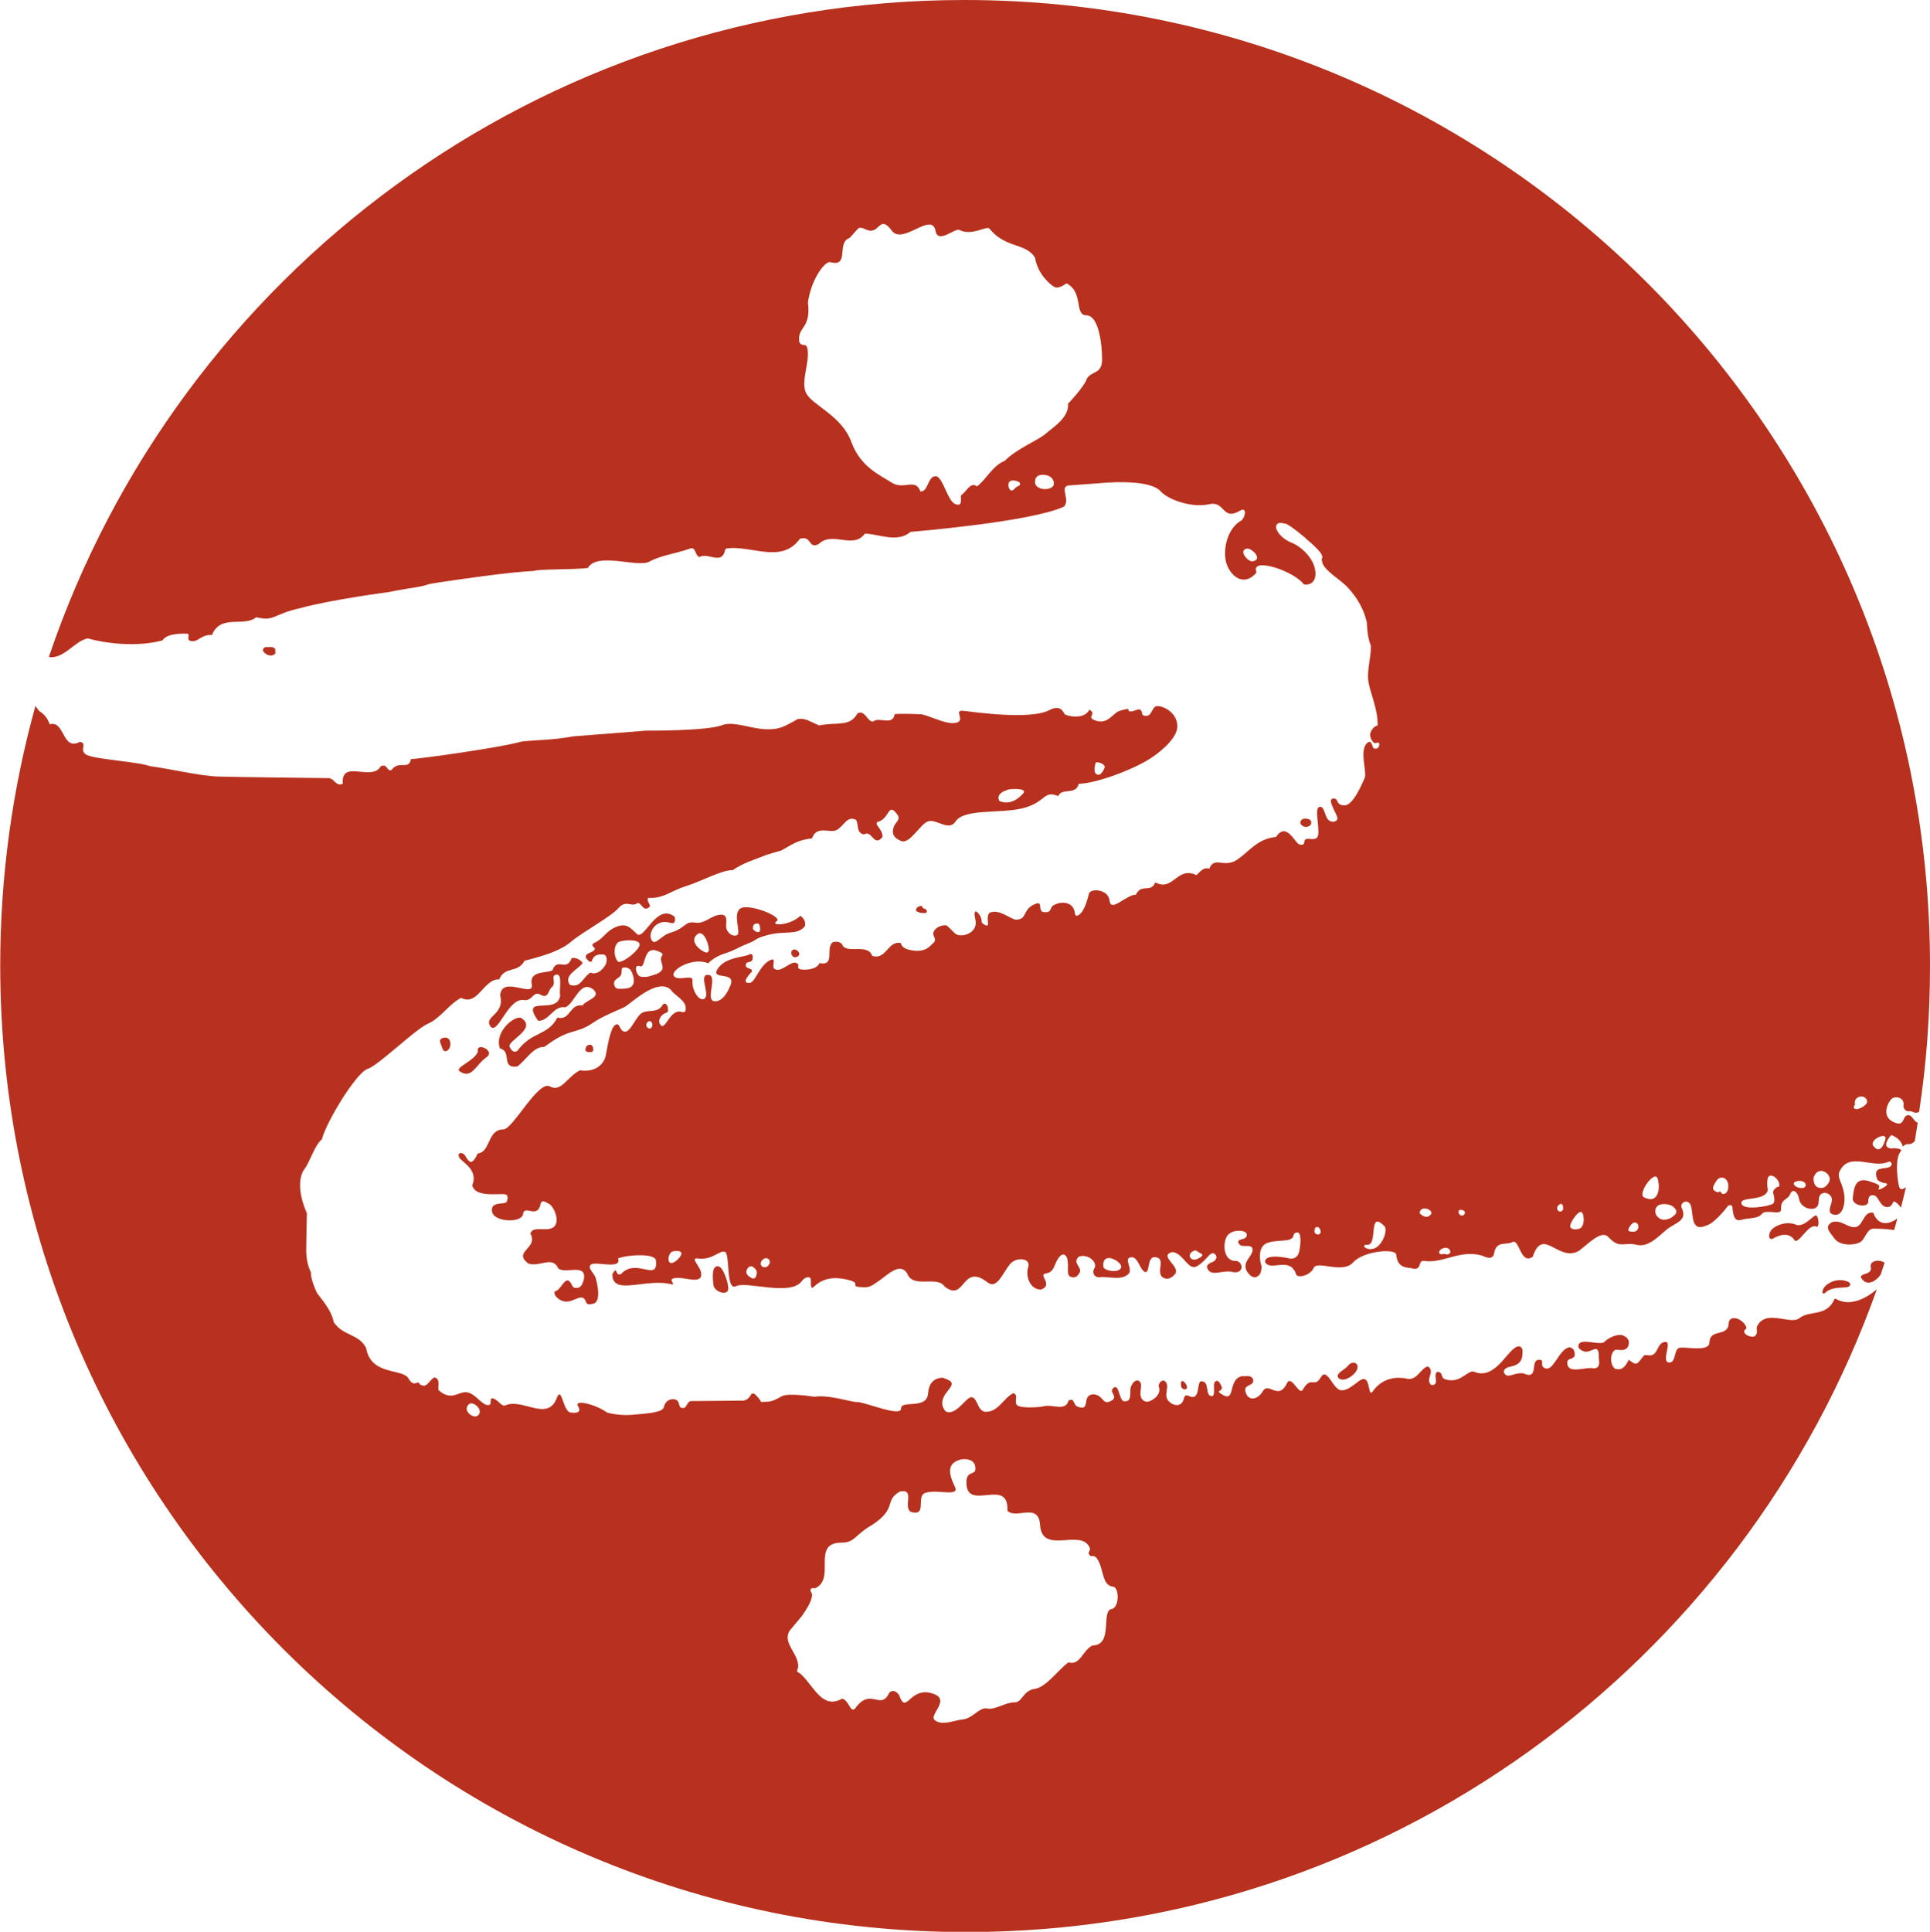 <?xml version="1.0" encoding="UTF-8"?>
<svg id="_圖層_2" data-name="圖層 2" xmlns="http://www.w3.org/2000/svg" viewBox="0 0 84.97 85.03">
  <defs>
    <style>
      .cls-1 {
        fill: #b8311e;
      }
    </style>
  </defs>
  <g id="_圖層_1-2" data-name="圖層 1">
    <g>
      <path class="cls-1" d="M59.36,60.1c-.15.2-.58.34-.44.55.25.24.79-.16.84-.42.06-.28-.25-.33-.4-.13Z"/>
      <path class="cls-1" d="M80.26,56.76c-.09.26.09.15.09.15.32-.32.88-.19,1.04-.28s0-.2,0-.2c-.51-.24-1.04.08-1.13.33Z"/>
      <path class="cls-1" d="M79.06,53.9c-.38-.15-.83,0-1.04.2-.21.22-.15.53.05.41.2-.12.68-.32.93.07.16.25.63-.76.96-.59.15.08.12-.44,0-.49-.11-.05-.53.56-.91.4h.01Z"/>
      <path class="cls-1" d="M51.99,60.89c0,.1,0,.22.14.26.13.03.18-.1.06-.26s-.2-.11-.2,0Z"/>
      <path class="cls-1" d="M31.49,55.77c-.19.14-.07.84-.07.84.11.29.61.41.64.14s-.22-.9-.36-.98c-.08-.03-.11-.07-.21,0Z"/>
      <path class="cls-1" d="M82.11,56.41c.21.14.52-.06.69-.31.05-.17.12-.35.17-.52-.17-.14-.65-.14-.61.19.12.43-.8.2-.26.65h.01Z"/>
      <path class="cls-1" d="M26.02,46.31c.08,0,.12-.07.09-.2-.04-.14-.12-.13-.19-.12-.15.03-.15.24-.15.24.06.09.17.09.25.07h0Z"/>
      <path class="cls-1" d="M82.48,53.38c-.45-.09-.44.58-.79.63-.33.05-.6-.33-1.03-.22-.32.2-.18.35.1.72.27.37.96.29,1.16.15.2-.14.27-.56.55-.58.14,0,.53,0,.92.06.05-.17.1-.34.14-.51-.29.22-.81.41-1.06-.25h0Z"/>
      <path class="cls-1" d="M34.84,41.98c.02.08.08.17.19.15.16-.02.23-.17.07-.29-.16-.12-.29,0-.26.14Z"/>
      <path class="cls-1" d="M11.69,28.48s-.26.1,0,.29.43,0,.43,0v-.2c-.11-.15-.29-.06-.43-.09Z"/>
      <path class="cls-1" d="M21.45,46.51c.34-.28-.51-.66-.41-.22-.16.42-1.03.69-.81.86.55.38.71-.3,1.22-.64Z"/>
      <path class="cls-1" d="M80.77,57.17c-.35.81-1.08.48-1.55.85-.4.32-1.52-.45-1.88.4,0,.15.06.32-.12.41-.17.03-.42-.08-.43-.21,0-.13.1-.08.1-.19-.14-.39-.72-.58-.78-.22,0,.68-.83.23-.85.88-.01.46-1.17.14-1.36.25-.21.11-.11.68-.44.63-.34-.07.22-.99-.19-.9-.36.08-.25.67-.74.58,0,0-.12,0-.14,0-.32.37-.29.51-.68.2-.15.29-.29.5-.62.39-.3-.3-.13-.87.1-.83.23.02.35.05.49-.14.1-.27-.03-.41-.23-.49-.19-.08-.59.06-.81.28-.19.19-1.03-.19-1.14.13-.05.15.08.24.26.3.31.06.58-.35.63.11-.03.23.14.61-.21.63-.37-.09-1.16.29-1.18-.24,0-.25.28-.12.33-.34,0-.26-.09-.31-.23-.35-.49.08-.7,1.13-1.11.91-.23-.12.07-.4-.28-.35-.33.04.04.9-.64.59-.43-.06-.68.27-.85-.02,0,0-.06-.13.11-.22.17-.1.6-.04.69-.51,0-.17.07-.38-.13-.44-.47-.04-1,1.55-2.01,1.11-.3-.05-.61.57-1.28.33-.16-.08-.08-.2-.2-.29-.17-.09-.19.05-.2.15,0,.13.05.21,0,.33-.06.09-.14.08-.2.06-.26-.26.21-.58-.14-.81-.35.11-.48.68-.98.53-.39-.07-1.02-.04-1.45.58-.2.27-.1-.6-.41-.55-.21,0-.64.59-1.04.48-.32-.12-.57-1-.83-.56-.29.51-.42-.1-.79.54-.15.31-.49-.64-.69-.3-.38.83-.81-.06-1.07.37-.26.44-.72.44-.78-.05,0-.26.41-.17.35-.46-.1-.23-.31-.12-.48-.15-.7.14-.22,1.3-.99.74-.14-.11.12-.06.09-.26-.08-.17-.15-.34-.29-.24-.13.1.04.63-.14.64-.35,0-.06-.67-.49-.65-.2.05,0,.92-.56.63-.07,0-.15-.06-.19.13-.11.44-.54.3-.71.06-.19-.28.13-.63-.14-.84-.14-.06-.26.11-.26.23.16.4-.31.65-.45.68-.13.04-.31-.06-.34-.24-.06-.23.14-.63-.14-.69-.12,0-.21.11-.27.23-.13.18.11.77-.36.68-.19-.12-.19-.78-.43-.58-.24.2.27.38-.12.58-.39.19-.3-.27-.77-.3-.55.04-.07.78-.7.54-.2-.09-.11-.41-.39-.26-.12.48-.7.16-1.05.24-.26.06-.97.1-1.18-.02-.21-.11.06-.46-.19-.55-.43.19-.67.86-1.26.82-.33-.06-.32-.59-.57-.64s-.7.86-1.16.62c-.23-.27-.18-.57.08-.88.26-.32.31-.43-.21-.6-.47.02-.61.34-.64.68-.04.75-1.2.28-1.19.68,0,.39-1.58-.29-1.94-.29-.18.03-1.24-.34-1.88-.23,0,0-1.15-.19-1.44-.02-.51.3-.58.22-.9.25-.05-.12-.16-.23-.28-.35-.23-.12-.12.21-.5.29l-2.34.02c-.19.08-.15.4-.43.28-.09-.09-.03-.34-.29-.36-.25-.03-.41.16-.44.34-.05.27-.9.29-1.36.34-.46.05-.97-.04-1.15-.1-.46-.34-1.47-.61-1.27-.27,0,0,.26.36-.34.27-.33-.06-.38-1.21-.6-.63-.4,1.05-1.5,0-2.24.31-.19.12-.37-.32-.63-.3-.09.09.05.34-.21.29-.25-.05-.53-.52-.89-.56-.36-.04-.67.42-1.24-.1-.02-.2.09-.52-.19-.55-.26.17-.33.52-.65.28-.05-.2-.22.21-.48-.24s-1.65-.11-1.86-1.33c-.31-.64-1.03-.53-1.43-1.15-.1-.58-.7-1.19-.75-1.31-.05-.11-.28-.62-.25-.88,0,0-.2-.32-.21-.94,0-.3.03-1.66.03-1.66-.42-.94-.34-1.64-.11-1.94.23-.28.45-1.06.77-1.31.21-.81,1.53-2.95,2.01-3.1.48-.15,2.1-1.75,2.66-1.99.55-.24.91-.85,1.46-1.14.74.39.99-.85,1.68-.81.24-.6.82-.26,1.11-.82,1.04-.27,1.62-.47,2.09-.87.48-.4,1.73-1.08,2.05-1.45s.58-.05.78-.19.26.27.47.21c.32-.12-.06-.27.06-.47.67.04.98-.3,1.64-.51.67-.2,1.58-.72,2.08-.71.46-.32.93-.45,1.51-.68.34-.1.19-.06.64-.19.64-.38.79-.45,1.34-.53.21-.6.79-.2,1.09-.37.32-.17.45-.65.85-.44.12.2,0,.58.35.64.34-.23.44.59.81.11.04-.35-.46-.59-.16-.68.47-.15.41-.84.79-.34.21.26-.03.32-.12.55-.11.27-.06.5.32.65s.84-.77,1.19-.87c.36-.11.9.45,1.19.02.38-.6,1.98-.34,2.99-.6,1.02-.27.88-.8,1.54-.53.15-.38.78-.02.9-.54.84-.02,2.59-.7,3.28-1.2,0,0,1.05-.7,1.06-1.31.02-.62-.62-.93-.89-.91s-.21.59-.64.39c-.08-.49-.31-.08-.61-.17,0-.11,0-.12-.34-.03-.36.08-.53.61-1.07.46-.53-.15.05-.3-.32-.49-.24.47-1.02.27-1.09.19-.06-.08-.17-.44-.68-.17-.83.43-3.24.09-3.75.03-.51-.07.09.41-.33.52-.42.1-1.01-.24-1.53-.37,0,0-.79-.04-1.19-.01-.08.54-.69.1-.95.33-.26.02-.34-.53-.69-.36-.32.61-.92.37-1.68.53-.44-.17-.57-.33-.95-.28,0,0-.42.24-.54.29-.97.48-2.1-.29-2.79-.02-.69.26-3.35.24-3.35.24l-3.19.25c-.93.17-1.54.15-2.29.23-.87.26-4.61.78-4.87.77-.09.52-.52.02-.86.49-.23.05-.16-.31-.47-.17-.39.69-1.76-.34-1.67.77-.32.13-.37-.25-.63-.25,0,0-4.45-.05-4.86-.07-.83-.03-2.04-.33-3.01-.46-.52-.2-2.53-.3-2.82-.52-.29-.22.1-.46-.25-.55-.79.43-.66-.96-1.33-.77-.09-.23-.19-.41-.47-.59-.06-.07-.11-.14-.16-.22-1.01,3.64-1.55,7.47-1.55,11.43,0,23.49,19.04,42.54,42.53,42.54,18.5,0,34.23-11.81,40.09-28.29-.32.27-1.11.83-1.8.42h-.05ZM48.25,33.56c.14-.03.43.09.38.23-.04.09-.06.16-.16.26,0,0-.1.12-.23,0-.12-.13,0-.49,0-.49h0ZM44.35,34.76c.25-.06.89-.06.7.16-.19.21-.56.54-1.05.34-.14-.27.11-.42.36-.49h-.01ZM20.55,62.04s-.03-.19.15-.26c.18-.06.53.24.39.47-.14.22-.49.02-.54-.2h0ZM48.94,70.82c-.49.1.1,1.59-.85,1.61-.44.22-.53.89-1.05.74-.47.34-.97,1.09-1.49,1.17-.52.07-.54.61-.9.59-.36-.01-.85.35-1.19.27-.34-.07-.64.44-1.06.48-.4.04-.91.29-1.24.04s.91-1.01-.32-1.23c-.85-.08-.95.98-1.26.11-.11-.15-.29-.25-.43-.09-.37.79-.8-.22-1.45.62-.25.4-.31-.32-.63-.36-.87.49-1.24-.56-1.8-1.07-.09-.1-.14-.05-.17-.14-.02-.06.03-.1.04-.18.04-.6-.72-1.06-.37-1.61l.55-.66c.17-.26.39-.56.43-.87.02-.15-.1-.18-.06-.28.05-.1.14-.04.19-.05.95-.41-.19-2.01,1.17-2.01.59,0,.58-.34,1.33-.77,1.15-.74.52-1.07,1.24-1.48.7-.14.11.69.49.9.68.19.27-.57.55-.8.46-.27,1.62.19,1.38-.31-.27-.56-.38-1.03.26-1.2.23-.05.62,0,.64.35.05.38-.37.11-.39.6-.07,1.44,1.88-.23,1.8,1.3.37.41,1.37-.39,1.44.63.08,1.34,1.79.14,2.18.99.07.18-.12.19,0,.34.06.1.18-.04.32.14.32.45.2,1.2.72,1.25.26.03.29.91-.08.99h.01Z"/>
      <path class="cls-1" d="M57.72,36.25c.06-.18-.17-.24-.34-.21-.12.05-.2.18-.06.29.12.11.34.09.41-.08h0Z"/>
      <path class="cls-1" d="M83.32,50.55c-.47,0-.22-.38-.14-.49s.07-.13.29,0c.13.08.28.26.3.41.07-.05.11-.12.25-.11.15,0,.2-.06.28-.13.04-.28.09-.55.13-.82-.18-.02-.24-.38-.46-.32-.23.05-.1.56-.64.28-.55-.28-.16-.96,0-1.04.17-.08.49-.02.48.29-.05.14.1.3.19.29.24-.03.26.14.49.03.32-2.09.48-4.22.48-6.4.02-23.5-19.02-42.54-42.51-42.54C23.73,0,7.83,12.11,2.15,28.92c.66.1,1.14-.71,1.71-.82.75.21,2.13.4,3.29.09.2-.32.86-.3,1.07-.3s-.08.3.21.33c.29.05.43-.3.9-.27.39-.94,1.39-.33,1.95-.78.84.19.7-.13,1.97-.41,1.35-.37,3.87-.7,3.87-.7,1.14-.23,1.3-.19,1.77-.35.2-.05,2.38-.36,3.18-.45.82-.1,1.44-.13,1.44-.13.23-.09,1.7-.05,2.37-.13.41-.72,2.19,0,2.71-.28.52-.28,1.08-.33,1.75-.56.32-.14.23.27.45.36.4-.23.99.39,1.14-.33.01-.03.04-.05.13-.06,1.1-.1,2.37.68,3.16-.42.55-.14.35.47.82.24.61-.6,1.51.25,2.04-.46.6,0,1.41.43,2.01-.08,0,0,5.3-.43,6.75-1.11.29-.29-.19-.84.18-.93l1.37-.1s2.22-.24,2.72.37c.31.33,1.29.72,2.1.56.74-.19.58.75,1.38.28.35-.2.21.34.06.43-.61.34-.82,1.26-.67,1.83.14.56.75,1.15,1.34.46-.31-.73,1.67-.06,2.08.52.4.07.57-.25.5-.63-.08-.54-.62-1.04-1.05-1.21-.43-.17-.72-.54-.66-.75.05-.15.21-.12.41-.08.2.05,1.07.79.89.65-.18-.14.56.44.69.7.11.26-.05.04.04.38.11.34.77.73,1.06,1.02.29.3.7.81.87,1.5.06.08,0,.64.2,1.1.03.46-.17,1.07-.11,1.55.05.48.44,1.28.41,1.98-.15.05-.25.14-.32.34-.05.17.11.43.2.44s.13-.07.18,0c.04.05,0,.2-.08.23s-.17,0-.18-.04c-.04-.11-.08-.27-.18-.25-.49.25-.07,1.3-.19,1.6-.14.3-.52,1.23-.91,1.2-.4-.03-.2-.32-.48-.3-.29.02.17.67.19.85.02.2-.35.26-.47-.02-.11-.21-.14-.55-.35-.45-.21.11.12,1.2-.09,1.35-.2.15-.52-.1-.55.19,0,0,0,.16-.18.1-.19.06-.58-1.07-1.06-.33-.84.08-1.17.64-1.73,1.01s-1-.18-1.21.39c-.26-.09-.41.14-.56.28-.88-.41-1.01.74-1.82.32-.19.49-.61.02-.85.54-.43,0-1.1.8-1.16.27-.05-.54-.88-.56-.91-.3-.07.25-.12.46-.25.7-.09.16-.34.41-.37.13-.06-.5-.61-.53-.94-.33-.14.06-.1.3-.3.3h-.14c-.28-.07.02-.53-.39-.35-.55.24-.31.67-.81.68-.24,0-.74-.5-1.18-.3-.12.14-.06.38-.06.49,0,.09-.08.09-.21,0-.12-.1-.04-.09-.1-.27-.06-.19-.39-.55-.25.06.15.61-.6.83-.86.65-.12-.08-.3-.32-.42-.38-.31-.03-.66.22-.55.46.12.26.03.26-.14.43-.17.18-.44.29-.88.2-.45-.09-.39-.29-.44-.31-.56-.12-.64.77-1.25.56-.22-.58-1.15-.04-1.33-.51-.08-.11-.25-.13-.4-.09-.35.25.13,1.07-.59.92-.12.32-.79.33-.9.25-.12-.08.08-.18-.14-.26-.23-.09-.7.49-.96.25-.12-.12.16-.57-.24-.33-.4.24-.59.9-.81.96-.1,0-.2.02-.2-.09,0-.13.27-.4.27-.4.06-.19-.35-.09-.25-.35,0-.08.17-.05.26-.14.06-.12.05-.37-.14-.26s-1.1.11-1.4.67c-.25.46.87.04.58.7,0,0-.26.73-.7.68s.25-1.28-.36-1.15c-.29.1.23.98-.13,1.06-.21.05-.51-.41-.47-.82.03-.3-.64.05-.82-.2-.17-.26.82-.85,1.51-.56,0,0,.23-.27.72-.43.48-.15.55-.25,1.03-.44s.24-.2.85-.37c.77-.21,1.29.03,1.65-.38.06-.2-.03-.35-.19-.47-.5.46-1.35.44-1.05.24.31-.19-1.21-.79-1.58-.57-.38.23.04,1.09-.16,1.18-.2.1-.51-.14-.48-.44,0-.17.07-.43-.19-.46-.48,0-.71.42-1.18.35-.47-.07-.38.23-1.07.44-.42.11-.68.6-.84.33-.18-.28.16-.99.86-.75.17.04.2-.14.15-.28-.8-.63-1.33,1.06-1.66.76-.28-.26-.44-.5-.92-.31-.47.2-.53.51-.97.71-.21.14.15.19,0,.32-.14.14-.41.11-.35.34.08.09.14.2.25.15.09-.31.29-.31.49-.31.18,0,.19.23.15.38s-.35.57-.7.42c-.35.23-.42.69-.9.54-.31-.44.41-.69.56-.97-.11-.15-.29-.24-.48-.21-.24.63-.63-.06-.85.54-.26.14-1.03,0-.91.62s-1.32-.42-1.39.48c.22.88-.76.91-.42,1.38.33.36.77-1.28,1.46-1.17.38.06.41-.42.73-.24.33.18.33-.1.47-.3.29-.19-.06-.53.23-.58.29-.05.12.62.17.94-.15.86-1.79-.09-.97,1.09.49.03.68-.69,1.2-.59.44-.2.65-1.26,1.25-.77.34.34-.38.46-.49.69-.58-.1-.53.68-1.11.53-.42.81-1.13.6-1.75,1.45,0,0-.19.19-.35-.16-.13-.27,1.24-.8.51-1.27-.24-.15-1.21.58-.94,1.34.55.12.02.9.77.79.39-.29.69-.87,1.18-.86.47-.34.76-.51,1.13-.63.38-.12.58-.14,1-.42.41-.29,1.15-.58,1.4-.7s1.44-1.32,2.04-.77c.15.25.65.45.66.8,0,.05.03.24-.18.18-.49-.15-.7.77-.9.6-.2-.17-.02-.49.2-.55.09-.05.11-.02.1-.2-.02-.18-.15-.29-.24-.15-.21.36-.62.19-.9.34-.27.15-.5.85-.76.83-.26-.02-.2-.45-.43-.29-.23.15-.36,1.12-.42,1.38-.06.26-.37.72-1.12.61-.55.25-.82.99-1.33.71-.51-.29-1.62,1.87-2.04,1.89-.73,0-.56,1.01-1.14,1.06,0,0-.18.45-.34.36-.15-.09-.18-.27-.28-.34s-.28-.06-.2.14c.07.2.88.53.58,1.24.15.62,1.42.29,1.52.43.07.1.03.22,0,.29-.05.16-.72-.05-.65.43s1.32.53,1.37.11c.06-.42.63.24.77-.43.04-.19.16-.14.39,0,.24.15.61,1.05-.08,1.1-.37.02-.66-.07-.76.19.37.67-.79.78-.1,1.32.49.19,1.07-.36,1.33.22.31.27,1.28-.27,1.12.51-.06.14-.05.25-.23.34-.34.05-.22-.12-.41-.29-.19-.17-.39.39-.58.43-.2.04.05.44.42.47.38.03.76-.43.9.02.06.14.15.1.29.08.41-.06.2-.91.14-1.12-.04-.21-.4-.46-.21-.61.19-.16,1.38.24,1.19-.27.44-.17,1.68-.24,1.67.11.09.95-.88-.16-1.54.58-.29.11-.13-.42-.38,0-.01,1,1.51.14,2.65.46.1-.09-.25-.24.15-.29s1.23.34,1.1-.27c-.07-.26-.45-.62-.17-.59.67.1.98-.37,1.22-.29.25.07.03,1.75.5,1.51.47-.23,2.39.46,2.89-.22.15-.21.4-.23.4-.05,0,.19-.02.45.14.29.52-.5,1.16-.39,1.6-.27.45.14,0,.26.42.29.42.04.47-.02.86-.29s.9-.81,1.22-.31c.25.69,1.31.08,1.64.57.92.74.75-1.06,1.89-.18.42.33.66-.38.98-.78.28-.36.95-.29.82.11-.14.4.09,1.01.57.99.56-.22-.17-.66.21-.71.41-.06.34-.46.61-.75.21-.22.35.06.34.2.06.24-.07.64.14.7.21.07.29-.02.39-.18.13-.25-.35-.42-.03-.71.44-.14.82.28.69.5-.14.22,0,.41.19.41.44-.06,1.02.19,1.34-.19.11-.26-.25-.64.07-.69s.39.58.63.65c.24.05.03-.82.55-.63.33.14-.12.72.28.9.2.07.34-.02.49-.19.23-.34-.75-.8-.13-.96.5.04.69.85,1.09.62.41-.23.56-.64.74-.56.18.09.13.29-.04.37-.15.06-.2.08-.27.2.11.52.67.15,1.09.24.58.15.53-.48.17-.48-.56,0-.57-.85-.34-1.13.23-.28.81-.23.84-.05.04.31-.46.15-.36.4.12.28.67-.07.61.35-.07.29-.42.46-.27.84.14.26.39.45.6.17.05-.08.07-.22.07-.35-.06-.15-.14-.61.04-.86.23-.34,1.03-.2,1.24-.33.22-.12.04-.23.26-.29.22-.06.2.46.12.83-.1.43-.48.3-.48.3,0,0-1.07-.24-1.02.18.25.42,1.08-.28,1.36.52.02.18.6.11.78-.28.17-.33,1.27.29,1.74-.24.46-.51,1.89-.62,1.89-.33.07.64.48.53.8.62.36,0,.12-.43.49-.34.83.08,1.54-.52,2.5-.24.39.19.47.05.51-.06.1-.63.5-.38.82-.54.31-.15.35,1.02.89.65.45-1.36,1.12.25,2.03-.26.47-.36,1.01-.94,1.31-.6.51.54.67.18,1.27.34.6.12,1.13-.63,1.46-.8.35-.22.72-.34.49-.83-.11-.24.3-.45.41-.08.11.38-.02,1.16.68.85.32-.08.83-.7.91-.82.07-.1.21-.1.23,0,.02.15.02.67.36.58.38-.11.76-.04.94-.27s.85.09.84-.19c-.02-.49.29-.4.41-.69.1-.27.34-.07.38.2.07.46.65.56.8.36.15-.17-.05-.58.35-.61.13.03.23.08.29.22.09.23-.32.69.13.75.37.05.51-.54.4-1.03-.09-.43-.31-.63-.17-.9.43-.86,1.43-.09,2.14-.4.14-.06.26.2-.06.26-.32.05-.61.02-.43.52.08.09.2.12.28.15,0,0,.34,0,0,.2-.34.19-.2,0-.2,0,.06-.14-.22-.2-.3-.23-.8-.33-.8.3-.86.68-.04.38.67.44.68.19,0-.25.08-.34.27-.29.19.05.25.49.55.51.29,0,.23-.28.34-.24.08.03.2.14.28.27.08-.3.15-.6.22-.9-.07.04-.22.15-.28.02-.07-.12-.24-1.28.05-1.6.12-.14-.32-.14-.32-.14h-.04ZM44.66,21.52c-.15.18-.29-.02-.26-.23.04-.22.38-.14.49-.05.08.17-.08.1-.23.28ZM46.36,21.4c-.15.19-.68.18-.78-.1,0,0-.11-.42.36-.4.46.02.51.39.42.5ZM47.83,16.73c-.2.41-.81,1.04-.81,1.04.05.61-.65,1.03-.97,1.31-.32.29-1.28.66-1.81,1.2-.55.22-.82.83-1.23,1.13-.28-.23-.47.25-.7.39-.03.15.08.49-.21.4-.38-.06-.58-1.26-.92-1.24-.34.02-.32.71-.66.67-.22-.61-.72-.05-1.25-.38-.52-.34-1.38-.68-1.79-1.8-.41-1.13-1.66-1.59-1.97-2.11-.3-.52.18-1.43.03-2.03-.06-.23-.24-.02-.35-.26-.1-.69.53-.55.38-1.74.15-1.06.77-1.84.99-1.77.87.23.24-.87.85-1.07,0,0,.18-.2.34-.38.17-.19.36.09.62.06.36-.02.41-.65.89,0,.48.66,1.77-.87,1.93.02.11.58.85-.14,1.04-.05.58.29,1.2-.21,1.34-.05.69.87,1.61.61,2,1.28.11.71.68,1.2.87,1.29.2.08.51-.17.51-.17.77.39.33,1.4.88,1.41.54,0,.69,1.26.69,1.94s-.48.48-.69.88v.03ZM55.11,24.71s-.14-.04-.19-.1c-.05-.05-.29-.28-.13-.42.17-.14.42.1.48.18.12.15.11.32-.16.34ZM33.18,40.72c.04-.08.19-.09.24-.04.04.05.08.31,0,.34-.11.05-.26-.11-.26-.11,0,0-.03-.12.02-.2h0ZM30.73,41.1c.29-.15.49.53.48.71-.02.16-.14.11-.14.11-.18-.04-.8-.49-.34-.82ZM27.22,43.52s-.15,0-.18-.18.06-.21.23-.34c.17-.14.04-.35.15-.41.35-.05.41.21.47.42.11.55-.35.51-.66.51h0ZM27.2,42.31c-.19-.2-.19-.67.01-.83.15-.11.9-.16.95.07.05.24-.81.91-.97.77h0ZM29.1,42.17c-.02.28.27.49-.19.7-.28.08-.32.13-.56.13-.05,0-.16,0-.22-.05-.14-.13-.23-.52.05-.42.29.11.08-1.07.92-.6.15.08.02.13,0,.24ZM28.7,45.2c-.05.12-.19.08-.24-.04-.05-.13.15-.32.24-.14,0,0,.05.08,0,.18ZM29.5,55.58c-.14-.09-.05-.44.1-.49.14-.05.41-.05.4.09,0,.14-.34.48-.5.4ZM32.97,56.18c-.25-.21,0-.41,0-.41,0,0,.1-.08.19,0,.23.16.15.3.14.37-.02.08-.1.24-.33.03h0ZM33.6,55.77c-.15-.05-.14-.25,0-.34,0,0,.04-.05.13-.05.1,0,.22.11.14.26-.07.12-.16.16-.27.13ZM48.58,55.78c-.1-.78.85-.24.78,0-.06.26-.69.18-.78,0ZM52.83,55.35c-.21.14-.36.11-.43,0-.06-.11.02-.24.15-.29s.11,0,.29.1c0,0,.21.05,0,.19h-.01ZM58.09,54.32s-.09.05-.18-.03c-.09-.08,0-.26,0-.26.07-.04.15-.03.2.06.04.1.06.19-.03.23h0ZM60.55,54.93c-.36.17-.69-.15-.36-.14.5.04.02-1.56.75-.83.17.15-.04.79-.39.97ZM62.99,53.46c-.18.2-.38.05-.49-.06.03-.4.66-.14.49.06ZM63.65,55.2c-.09-.03-.23.06-.29-.05-.03-.2.41-.35.49-.08.03.11-.12.17-.2.14h0ZM64.43,53.49c-.12.05-.26-.06-.2-.21,0,0,.05-.07.2,0,.15.08,0,.21,0,.21ZM68.76,53.31s-.1.05-.17-.03c-.06-.08-.05-.2.09-.28.06-.03.09,0,.12.05.02.05.05.2-.04.26ZM69.43,54.1c-.12.03-.35,0-.29-.2.05-.18.37-.65.5-.54.12.11.16.75-.21.74ZM71.86,54.21c-.11,0-.28,0-.07-.28.21-.27.38-.03.34.11-.04.15-.16.19-.27.17ZM72.36,52.69c-.25-.19.5-1.22.62-.81.13.41.04,1.16-.62.81ZM73.65,53.55c-.21.15-.55.25-.75-.1-.16-.58.58-.49.76-.34s.21.29-.01.43h0ZM75.79,52.5c-.1-.13-.1.04-.24-.05-.15-.08-.2-.14,0-.45.2-.32.53-.15.54.18.02.34-.21.44-.31.33h0ZM78.32,52.23c-.11,0-.26.15-.26.26,0,0,.13.38,0,.49-.15.11-1.3.32-1.39,0-.09-.34,1.05-.08,1.16-.6,0,0-.1-.57.09-.63.2-.05.49.27.4.5h0ZM79.1,52.24c-.14-.07-.15-.15-.09-.21.21-.11.49-.04.49.13s-.26.15-.41.08h.01ZM80.55,51.97s-.13.38-.45.31c-.31-.05-.25-.47-.25-.47.21-.54.78-.16.7.15h0ZM81.78,48.81c-.09.03-.25-.03-.11-.19-.08-.29.26-.46.46-.29.24.24-.17.44-.36.49h.01ZM83.01,50.12c-.06.28-.27.72-.56.28-.08-.29.62-.56.56-.28Z"/>
      <path class="cls-1" d="M19.58,45.67c-.29.04-.21.2-.15.35.05.14.1.35.29.2.18-.15.14-.58-.14-.55Z"/>
      <path class="cls-1" d="M40.55,40.18c.41.06.21-.15.21-.15-.02-.06-.12,0-.15-.11-.03-.1-.2,0-.2,0,0,0-.26.19.14.26Z"/>
    </g>
  </g>
</svg>
